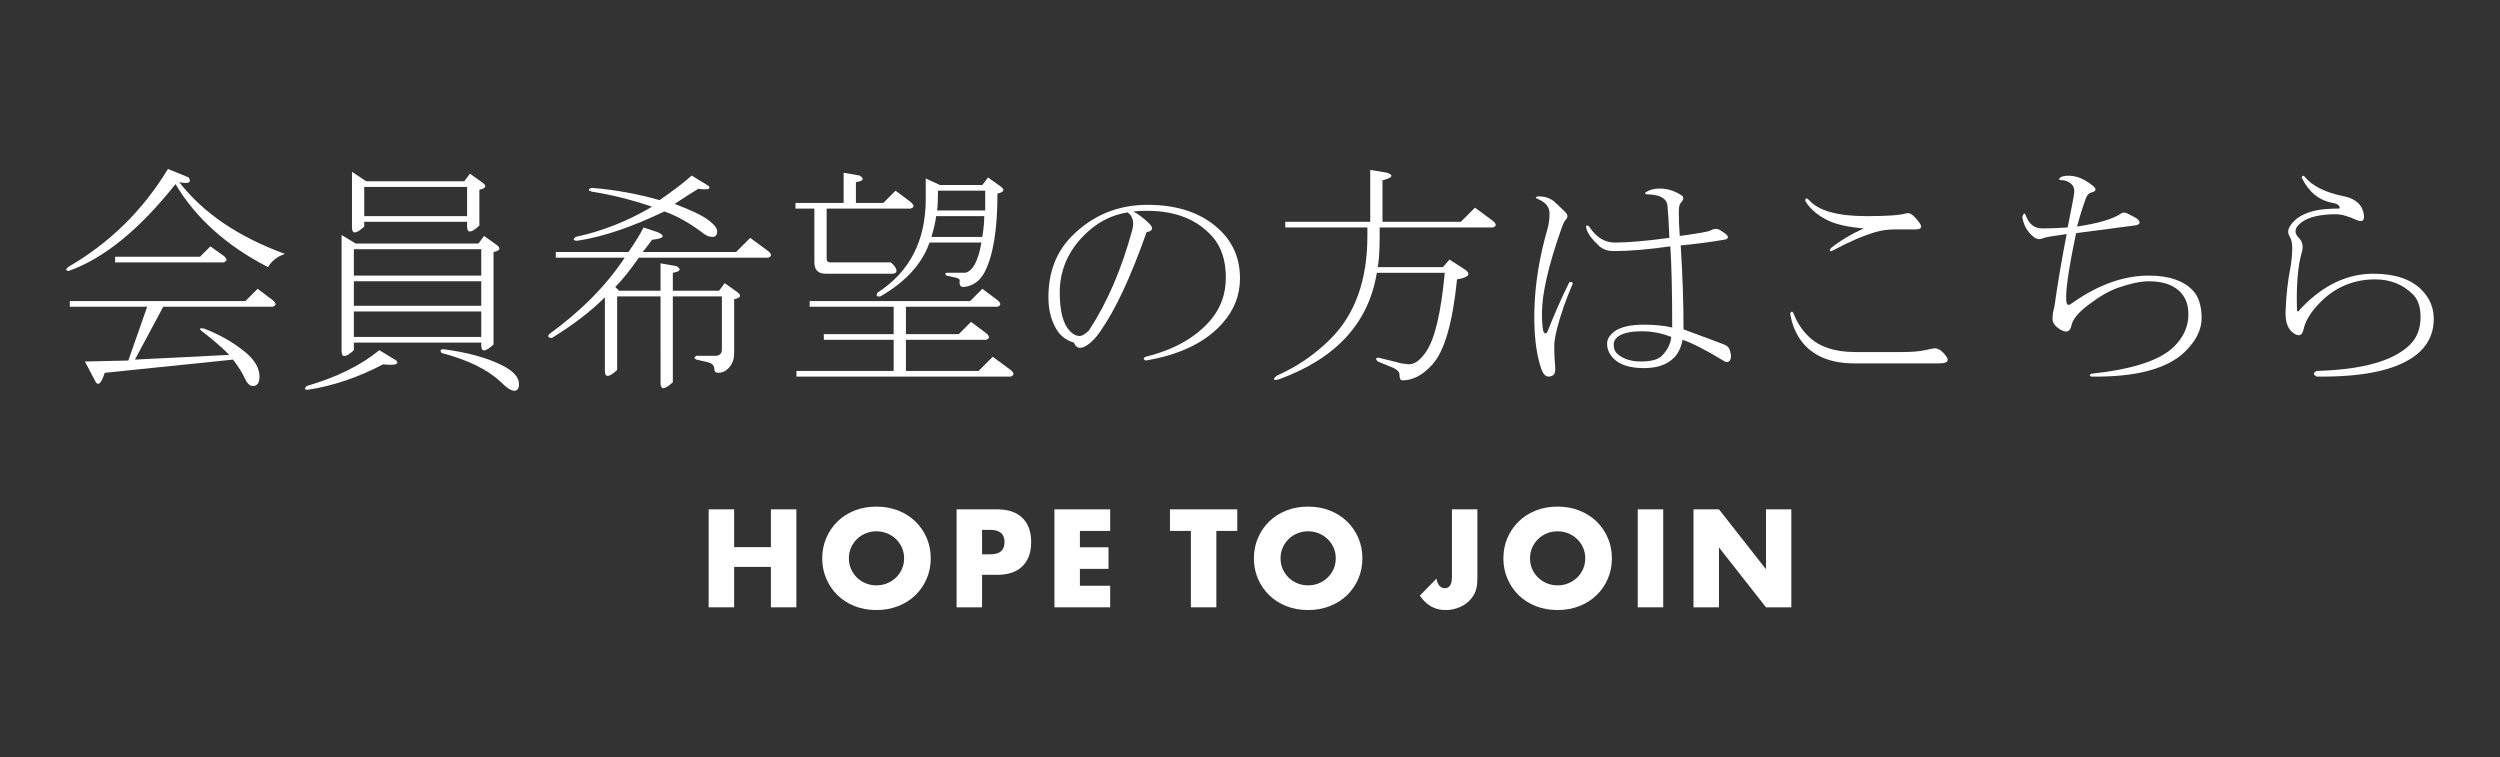 <?xml version="1.0" encoding="utf-8"?>
<!-- Generator: Adobe Illustrator 26.1.0, SVG Export Plug-In . SVG Version: 6.00 Build 0)  -->
<svg version="1.1" id="レイヤー_1" xmlns="http://www.w3.org/2000/svg" xmlns:xlink="http://www.w3.org/1999/xlink" x="0px"
	 y="0px" width="495.999px" height="150.276px" viewBox="0 0 495.999 150.276" style="enable-background:new 0 0 495.999 150.276;"
	 xml:space="preserve">
<rect x="0" y="0" width="495.999" height="150.276" fill="#333333" stroke="none"/>
<style type="text/css">
	.st0{fill:#FFFFFF;}
</style>
<g>
	<g>
		<path class="st0" d="M33.321,33.523l4.119,1.685c0.623,1,0,1.311-1.872,0.936c4.742,6.117,11.73,10.859,20.97,14.229
			c-1.498,0.5-2.621,1.375-3.37,2.621c-8.238-4.242-14.355-9.736-18.349-16.476c-7.115,8.987-14.168,14.729-21.157,17.225
			c-0.626,0-0.688-0.249-0.188-0.749C21.713,48.253,28.327,41.761,33.321,33.523z M45.491,70.408
			c-1.624-1.621-3.435-3.183-5.43-4.681c-0.626-0.497-0.5-0.685,0.375-0.562c3.244,1.249,6.053,2.873,8.425,4.868
			c1.747,1.498,2.621,3.057,2.621,4.681c0,1.246-0.438,1.872-1.311,1.872c-0.626,0-1.188-0.562-1.685-1.685
			c-0.375-0.875-1.124-2.06-2.247-3.557l-25.463,2.621c-0.749,2.37-1.437,2.809-2.06,1.311l-1.873-3.557l8.613-0.188l3.744-10.672
			H13.85v-1.124h34.824l2.435-2.434l2.995,2.247c0.749,0.626,0.749,1.062,0,1.311H32.385l-5.616,10.485L45.491,70.408z
			 M22.837,50.936h16.851l2.06-2.06l2.621,1.873c0.749,0.626,0.749,1.062,0,1.311H22.837V50.936z"/>
		<path class="st0" d="M75.261,69.471l3.37,2.06c0.623,0.749-0.252,1-2.621,0.749c-4.994,2.621-9.987,4.306-14.979,5.055
			c-0.626,0-0.688-0.251-0.188-0.749C66.835,74.837,71.639,72.467,75.261,69.471z M70.58,48.314h24.34l1.123-1.498l2.621,1.873
			c0.749,0.626,0.498,1.062-0.749,1.311v18.349c-1.623,1.498-2.434,1.562-2.434,0.187v-0.562H70.205v1.498
			c-1.623,1.498-2.434,1.562-2.434,0.188V46.629L70.58,48.314z M92.673,44.008H72.265v0.936c-1.623,1.498-2.434,1.562-2.434,0.187
			V34.085l2.809,1.872h19.472l1.123-1.498l2.622,1.872c0.748,0.626,0.497,1.062-0.749,1.311v7.115
			c-1.624,1.498-2.435,1.562-2.435,0.188V44.008z M70.205,49.438v5.242h25.276v-5.242H70.205z M70.205,60.671h25.276v-4.868H70.205
			V60.671z M95.481,66.85v-5.055H70.205v5.055H95.481z M72.265,37.081v5.804h20.408v-5.804H72.265z M87.618,70.033
			c-0.375-0.498-0.252-0.749,0.374-0.749c4.742,0.626,8.612,1.685,11.608,3.183c2.247,1.123,3.37,2.37,3.37,3.744
			c0,0.872-0.313,1.311-0.937,1.311c-0.626,0-1.497-0.562-2.621-1.685C96.792,73.339,92.86,71.408,87.618,70.033z"/>
		<path class="st0" d="M126.749,51.123c-1.75,2.498-3.309,4.432-4.681,5.804l0.748,0.749h8.238v-5.43l3.184,0.562
			c0.997,0.626,0.749,1.062-0.749,1.311v3.557h9.174l1.124-1.498l2.621,1.872c0.749,0.626,0.497,1.062-0.749,1.311v10.672
			c0,1.375-0.439,2.434-1.311,3.183c-0.501,0.498-1.124,0.749-1.873,0.749c-0.5,0-0.748-0.251-0.748-0.749
			c0-0.623-0.375-1.059-1.124-1.311l-2.434-0.562c-0.5-0.249-0.5-0.498,0-0.749h3.744c0.872,0,1.311-0.436,1.311-1.311V58.799
			h-9.735v17.038c-1.624,1.498-2.435,1.559-2.435,0.187V58.799h-8.612v14.604c-1.624,1.498-2.434,1.559-2.434,0.187V58.986
			c-2.747,2.747-6.243,5.43-10.485,8.051c-0.749,0-0.936-0.249-0.562-0.749c6.366-4.617,11.356-9.672,14.979-15.166h-13.668v-1.124
			h14.417c1.372-1.995,2.369-3.619,2.995-4.868l2.809,0.937c1.621,0.749,1.246,1.249-1.123,1.498
			c-0.626,0.875-1.249,1.685-1.872,2.434h18.535l2.809-2.809l3.558,2.622c0.749,0.626,0.749,1.062,0,1.311H126.749z M138.544,37.455
			c-1.249,0.749-2.809,1.75-4.681,2.996c2.87,1.124,4.804,1.998,5.805,2.621c1.746,1.124,2.621,2.06,2.621,2.809
			s-0.313,1.124-0.937,1.124c-0.626,0-1.249-0.249-1.872-0.749c-2.621-1.995-5.181-3.432-7.677-4.306
			c-6.491,3.122-12.234,5.055-17.225,5.804c-0.875,0-1.001-0.249-0.375-0.749c5.242-1.124,10.298-3.119,15.166-5.991
			c-3.996-1.372-7.989-2.37-11.982-2.996c-0.749-0.249-0.749-0.497,0-0.749c4.616,0.374,9.109,1.188,13.48,2.434
			c2.869-1.995,4.99-3.619,6.365-4.868l3.37,2.06C141.101,37.52,140.416,37.707,138.544,37.455z"/>
		<path class="st0" d="M180.671,41.387h-16.664v9.923c0,0.5,0.249,0.749,0.749,0.749h11.983c0.749,0.626,1.123,1.188,1.123,1.685
			c0,0.375-0.313,0.562-0.937,0.562H163.82c-1.498,0-2.247-0.749-2.247-2.247V41.387h-3.744v-1.123h9.548v-5.992l3.184,0.562
			c0.997,0.626,0.749,1.062-0.749,1.311v4.119h5.43l2.434-2.434l2.996,2.247C181.42,40.702,181.42,41.138,180.671,41.387z
			 M197.896,60.859h-18.161v5.43h10.485l2.434-2.434l2.996,2.247c0.749,0.626,0.749,1.062,0,1.311h-15.915v6.179h14.417l2.809-2.808
			l3.557,2.621c0.749,0.623,0.749,1.059,0,1.311h-42.501V73.59h19.285v-6.179h-13.855v-1.123h13.855v-5.43h-16.664v-1.124h31.829
			l2.435-2.434l2.995,2.247C198.645,60.174,198.645,60.61,197.896,60.859z M184.415,48.127c-1.497,4.245-4.745,7.802-9.735,10.672
			c-0.749,0.126-0.937-0.123-0.562-0.749c6.365-4.119,9.548-10.297,9.548-18.536v-4.119l2.809,1.311h8.426l1.123-1.498l2.621,1.872
			c0.749,0.626,0.498,1.062-0.749,1.311c0,7.241-0.874,12.483-2.621,15.728c-0.874,1.624-2.186,2.56-3.932,2.808
			c-0.749,0.126-1.062-0.31-0.937-1.311c0-0.249-0.312-0.436-0.936-0.562l-1.686-0.375c-0.374-0.375-0.312-0.562,0.188-0.562
			c1.246,0,2.434,0,3.558,0c1.498-0.375,2.557-2.37,3.183-5.992H184.415z M194.9,47.004c0.248-1.621,0.374-2.996,0.374-4.119h-9.549
			c-0.125,1.124-0.438,2.499-0.936,4.119H194.9z M195.462,41.761V37.83h-9.361c0,1.75-0.064,3.06-0.188,3.932H195.462z"/>
		<path class="st0" d="M228.04,44.383c0.871,0.875,0.685,1.436-0.562,1.685c-3.121,8.864-6.178,15.417-9.174,19.659
			c-0.749,1.124-1.562,1.999-2.434,2.622c-1.375,1-2.312,0.875-2.809-0.375c-1.624-0.498-2.809-1.434-3.558-2.809
			c-1-1.747-1.498-3.806-1.498-6.179c0-4.991,1.56-9.048,4.681-12.17c4.119-4.119,9.11-6.178,14.979-6.178
			c6.24,0,11.108,1.749,14.604,5.242c2.495,2.499,3.744,5.617,3.744,9.361c0,3.37-1.188,6.366-3.558,8.987
			c-3.37,3.745-8.425,6.179-15.165,7.302c-0.5-0.249-0.5-0.497,0-0.749c5.616-1.372,9.923-3.806,12.919-7.302
			c1.995-2.37,2.995-5.178,2.995-8.425c0-3.37-0.874-6.053-2.621-8.051c-3.496-3.993-8.738-5.678-15.728-5.055
			C225.98,42.575,227.039,43.385,228.04,44.383z M224.67,45.506c0.374-1.498,0.062-2.621-0.937-3.37
			c-3.247,0.5-6.117,1.998-8.612,4.494c-3.247,3.247-4.868,7.053-4.868,11.421c0,3.745,0.685,6.305,2.06,7.676
			c0.623,0.626,1.246,0.937,1.872,0.937c0.497,0,1.123-0.375,1.872-1.124C219.676,60.048,222.546,53.37,224.67,45.506z"/>
		<path class="st0" d="M273.162,54.119c-1.624,9.987-8.115,17.038-19.472,21.157c-1.124,0.249-1.25,0-0.375-0.749
			c3.993-1.749,7.551-4.18,10.672-7.302c4.868-4.868,7.303-11.669,7.303-20.408v-1.685h-16.289v-1.123h16.851V33.71l3.37,0.562
			c1.372,0.5,1.059,1-0.937,1.498v8.238h15.54l2.809-2.809l3.558,2.621c0.749,0.626,0.749,1.062,0,1.311h-22.468v1.685
			c0,2.747-0.126,4.807-0.374,6.179h12.918l1.312-1.498l3.183,2.059c1.123,0.875,0.562,1.498-1.686,1.873
			c-0.874,8.612-2.498,14.229-4.868,16.851c-1.872,2.121-3.87,3.183-5.991,3.183c-0.374,0-0.562-0.375-0.562-1.124
			c0-0.5-0.374-0.936-1.123-1.311l-3.183-1.311c-0.501-0.498-0.439-0.749,0.187-0.749l4.494,1.124
			c0.871,0.125,1.372,0.187,1.497,0.187c1.124,0,2.247-0.81,3.37-2.434c1.747-2.495,2.996-7.738,3.745-15.727H273.162z"/>
		<path class="st0" d="M310.607,43.634c-0.251,0.251-0.562,0.936-0.936,2.06c-2.499,7.115-3.745,12.608-3.745,16.476
			c0,2.124,0.123,3.37,0.375,3.745c0.248,0.375,0.497,0.313,0.749-0.188c1.372-3.493,2.808-6.74,4.306-9.736
			c0.623-0.123,0.811,0.064,0.562,0.562c-1.249,2.873-2.246,5.743-2.995,8.612c-0.375,1.498-0.562,2.686-0.562,3.558
			c0,1.375,0.062,2.747,0.187,4.119c0.123,1.247-0.312,1.873-1.311,1.873c-0.626,0-1.123-0.562-1.498-1.685
			c-1-2.996-1.436-6.863-1.311-11.608c0.123-5.117,0.998-10.485,2.622-16.102c0.248-0.872,0.374-1.873,0.374-2.996
			c0-1.247-0.749-2.183-2.247-2.809c-0.626-0.249-0.626-0.436,0-0.562c1.124,0,2.06,0.251,2.809,0.749
			c0.375,0.252,1.246,1.062,2.621,2.434C311.105,42.636,311.105,43.136,310.607,43.634z M333.824,67.412
			c-0.374,1.999-1.249,3.435-2.621,4.307c-1.249,0.875-2.935,1.311-5.056,1.311c-2.747,0-4.745-0.623-5.991-1.873
			c-0.875-0.872-1.311-1.872-1.311-2.996c0-0.872,0.497-1.685,1.498-2.434c1.246-0.872,3.183-1.311,5.804-1.311
			c2.121,0,3.993,0.188,5.617,0.562c0-6.989-0.126-12.357-0.374-16.102c-4.371,0.626-8.115,0.937-11.234,0.937
			c-1.123,0-2.06-0.311-2.809-0.937c-1.497-1.372-2.372-2.557-2.621-3.557c-0.126-0.623,0.062-0.749,0.562-0.375
			c1.372,2.124,3.058,3.183,5.056,3.183c2.621,0,6.24-0.31,10.859-0.936c-0.126-3.119-0.252-5.242-0.375-6.366
			c-0.125-1.372-1.311-2.121-3.557-2.247c-1.124,0-1.188-0.249-0.188-0.749c0.872-0.375,1.872-0.498,2.996-0.375
			c1.246,0.126,2.434,0.562,3.557,1.311c0.498,0.375,0.437,0.875-0.187,1.498c-0.252,0.251-0.375,0.875-0.375,1.872
			c0,1.375,0.062,2.935,0.188,4.681c3.744-0.497,5.804-0.872,6.179-1.123c0.623-0.375,1.246-0.375,1.872,0
			c0.623,0.375,1.059,0.688,1.311,0.936c0.374,0.5,0.188,0.813-0.562,0.936c-2.996,0.5-5.869,0.875-8.612,1.124
			c0.374,5.868,0.562,11.421,0.562,16.664c2.744,1,5.43,1.998,8.051,2.996c0.623,0.251,0.997,0.626,1.123,1.123
			c0.249,0.749,0.311,1.311,0.188,1.685c-0.252,0.749-0.749,0.875-1.498,0.375C338.379,69.41,335.696,68.038,333.824,67.412z
			 M325.773,65.727c-2.498,0-4.184,0.439-5.056,1.311c-0.374,0.374-0.562,0.813-0.562,1.311c0,0.749,0.188,1.311,0.562,1.685
			c1.124,1.123,2.744,1.685,4.868,1.685c1.995,0,3.37-0.375,4.119-1.124c1.123-1.124,1.746-2.37,1.872-3.745
			C329.705,66.101,327.769,65.727,325.773,65.727z"/>
		<path class="st0" d="M377.262,69.846c1.995,0,3.557-0.123,4.681-0.375c1.123-0.249,1.746-0.374,1.872-0.374
			c0.749,0,1.498,0.5,2.247,1.498c0.749,1,0.31,1.498-1.311,1.498c-5.617,0-11.234,0-16.852,0c-4.493,0-7.863-1.311-10.11-3.932
			c-1.375-1.621-2.246-3.619-2.621-5.991c0.249-0.498,0.498-0.436,0.749,0.187c0.623,1.624,1.56,3.06,2.809,4.307
			c2.121,2.124,5.242,3.183,9.361,3.183C371.206,69.846,374.266,69.846,377.262,69.846z M380.818,44.195
			c0.623,0.875,0.375,1.311-0.749,1.311c-0.874,0-2.185,0-3.932,0c-1.497,0-2.872,0.188-4.119,0.562
			c-2.498,0.749-5.242,1.937-8.237,3.557c-0.749,0.375-0.937,0.251-0.562-0.375c1.873-1.498,4.055-2.809,6.554-3.932
			c-2.996-0.249-5.307-0.749-6.928-1.498c-2.124-0.998-3.684-2.308-4.681-3.932c0-0.623,0.248-0.685,0.749-0.188
			c1.872,2.124,5.678,3.183,11.421,3.183c4.119,0,6.74-0.187,7.863-0.562c0.498-0.123,0.998,0.064,1.498,0.562
			C380.069,43.259,380.444,43.698,380.818,44.195z"/>
		<path class="st0" d="M412.086,44.944c4.242-0.623,7.176-1.498,8.8-2.621c0.374-0.249,0.872-0.188,1.498,0.187
			c0.997,0.5,1.559,0.813,1.685,0.936c0.749,0.749,0.498,1.188-0.749,1.311c-3.744,0.5-7.553,1-11.421,1.498
			c-1.623,7.741-2.246,12.357-1.872,13.855c0.123,0.5,0.497,0.5,1.123,0c5.117-3.619,10.172-5.43,15.166-5.43
			c3.867,0,6.74,0.936,8.612,2.809c1.246,1.249,1.872,3.122,1.872,5.617c0,2.247-1.062,4.432-3.183,6.553
			c-3.496,3.493-9.735,5.178-18.723,5.055c-0.375-0.126-0.375-0.313,0-0.562c8.238-0.875,13.729-2.683,16.477-5.43
			c1.872-1.873,2.808-3.994,2.808-6.366c0-1.995-0.626-3.557-1.872-4.681c-1.375-1.246-3.37-1.872-5.991-1.872
			c-1.624,0-3.684,0.438-6.179,1.311c-1.749,0.626-3.683,1.75-5.804,3.37c-1.998,1.498-3.122,2.873-3.37,4.119
			c-0.252,1.249-1.001,1.498-2.247,0.749c-1.001-0.624-1.498-1.311-1.498-2.06c0-0.749,0.123-1.56,0.375-2.434
			c0.623-4.494,1.434-9.297,2.434-14.417c-1.998,0.252-3.496,0.5-4.493,0.749c-0.749,0.375-1.437,0.313-2.06-0.187
			c-1.249-0.998-1.998-2.308-2.247-3.932c0.249-0.872,0.497-0.936,0.749-0.187c0.623,1.624,1.685,2.434,3.183,2.434
			s3.184-0.062,5.056-0.188c0.749-3.619,1.185-5.927,1.311-6.927c0.123-1.247-0.562-2.06-2.06-2.434
			c-1.123,0-1.249-0.249-0.375-0.749c1.995-0.497,4.055,0.126,6.179,1.873c0.749,0.626,0.623,1.062-0.374,1.311
			c-0.5,0.125-0.875,0.562-1.123,1.311C413.145,41.264,412.583,43.072,412.086,44.944z"/>
		<path class="st0" d="M470.876,54.306c4.242,0,7.425,1.062,9.549,3.183c1.62,1.624,2.434,3.557,2.434,5.804
			c0,2.498-0.874,4.619-2.621,6.366c-3.622,3.493-10.484,5.178-20.595,5.055c-0.749-0.375-0.749-0.749,0-1.124
			c9.109-0.251,15.288-1.995,18.535-5.242c1.372-1.372,2.06-3.183,2.06-5.43c0-1.995-0.5-3.493-1.498-4.494
			c-1.998-1.995-4.493-2.996-7.489-2.996c-4.244,0-7.863,1.498-10.859,4.494c-1.872,1.872-2.995,3.683-3.37,5.43
			c-0.251,1.123-0.812,1.436-1.685,0.936c-1.375-0.749-1.998-2.308-1.872-4.681c0.122-3.119,0.436-5.927,0.936-8.425
			c0.249-1.372,0.375-2.744,0.375-4.119c0-0.872-0.188-1.621-0.562-2.247c-0.375-0.623-0.313-1.311,0.187-2.06
			c0.998-1.498,2.683-2.495,5.056-2.996c1.123-0.249,2.621-0.375,4.493-0.375c0.249,0,0.311-0.123,0.188-0.374
			c-0.126-0.375-0.562-0.624-1.311-0.749c-2.747-0.498-4.807-2.183-6.179-5.055c0.123-0.375,0.311-0.436,0.562-0.188
			c1.498,1.873,4.119,3.183,7.864,3.932c2.369,0.5,3.68,1.749,3.932,3.745c0.123,1.123-0.375,1.436-1.498,0.936
			c-1.624-0.749-2.996-1.124-4.119-1.124c-3.496,0-5.93,0.688-7.302,2.06c-0.875,0.875-0.875,1.75,0,2.621
			c0.749,0.749,0.936,1.75,0.562,2.996c-0.749,2.499-1.062,6.179-0.937,11.047c0,0.749,0.249,0.749,0.749,0
			C460.827,56.617,465.634,54.306,470.876,54.306z"/>
	</g>
	<g>
		<g>
			<path class="st0" d="M145.651,108.555h7.296v-7.502H158v19.438h-5.053v-8.018h-7.296v8.018h-5.053v-19.438h5.053V108.555z"/>
			<path class="st0" d="M163.131,110.772c0-1.444,0.267-2.789,0.799-4.035c0.533-1.246,1.272-2.333,2.218-3.261
				c0.944-0.928,2.075-1.654,3.39-2.179c1.315-0.524,2.763-0.786,4.345-0.786c1.563,0,3.007,0.262,4.331,0.786
				c1.323,0.524,2.462,1.25,3.416,2.179c0.953,0.928,1.696,2.015,2.229,3.261c0.532,1.246,0.8,2.591,0.8,4.035
				s-0.268,2.789-0.8,4.035c-0.533,1.246-1.276,2.333-2.229,3.261c-0.954,0.928-2.093,1.654-3.416,2.178
				c-1.324,0.524-2.768,0.787-4.331,0.787c-1.582,0-3.029-0.262-4.345-0.787c-1.314-0.524-2.445-1.25-3.39-2.178
				c-0.945-0.928-1.685-2.015-2.218-3.261C163.397,113.561,163.131,112.216,163.131,110.772z M168.416,110.772
				c0,0.773,0.146,1.487,0.438,2.14c0.292,0.653,0.687,1.221,1.186,1.702c0.498,0.481,1.078,0.855,1.74,1.122
				c0.661,0.267,1.362,0.399,2.102,0.399c0.738,0,1.438-0.133,2.101-0.399c0.661-0.267,1.246-0.64,1.753-1.122
				c0.507-0.481,0.906-1.048,1.199-1.702c0.292-0.653,0.438-1.366,0.438-2.14s-0.146-1.486-0.438-2.14
				c-0.293-0.653-0.692-1.22-1.199-1.702c-0.507-0.481-1.092-0.855-1.753-1.122c-0.662-0.266-1.362-0.399-2.101-0.399
				c-0.739,0-1.44,0.133-2.102,0.399c-0.662,0.267-1.242,0.641-1.74,1.122c-0.499,0.481-0.894,1.048-1.186,1.702
				C168.561,109.286,168.416,109.999,168.416,110.772z"/>
			<path class="st0" d="M194.841,120.492h-5.053v-19.438h8.043c2.183,0,3.854,0.567,5.015,1.701c1.16,1.135,1.74,2.733,1.74,4.795
				s-0.58,3.661-1.74,4.795c-1.16,1.134-2.832,1.701-5.015,1.701h-2.99V120.492z M194.841,109.973h1.676
				c1.856,0,2.784-0.808,2.784-2.423c0-1.615-0.928-2.423-2.784-2.423h-1.676V109.973z"/>
			<path class="st0" d="M220.26,105.332h-6.007v3.249h5.672v4.28h-5.672v3.351h6.007v4.28h-11.06v-19.438h11.06V105.332z"/>
			<path class="st0" d="M241.323,105.332v15.159h-5.053v-15.159h-4.151v-4.279h13.354v4.279H241.323z"/>
			<path class="st0" d="M248.773,110.772c0-1.444,0.267-2.789,0.799-4.035c0.533-1.246,1.272-2.333,2.218-3.261
				c0.944-0.928,2.075-1.654,3.39-2.179c1.315-0.524,2.763-0.786,4.345-0.786c1.563,0,3.007,0.262,4.331,0.786
				c1.323,0.524,2.462,1.25,3.416,2.179c0.953,0.928,1.696,2.015,2.229,3.261c0.532,1.246,0.8,2.591,0.8,4.035
				s-0.268,2.789-0.8,4.035c-0.533,1.246-1.276,2.333-2.229,3.261c-0.954,0.928-2.093,1.654-3.416,2.178
				c-1.324,0.524-2.768,0.787-4.331,0.787c-1.582,0-3.029-0.262-4.345-0.787c-1.314-0.524-2.445-1.25-3.39-2.178
				c-0.945-0.928-1.685-2.015-2.218-3.261C249.04,113.561,248.773,112.216,248.773,110.772z M254.058,110.772
				c0,0.773,0.146,1.487,0.438,2.14c0.292,0.653,0.687,1.221,1.186,1.702c0.498,0.481,1.078,0.855,1.74,1.122
				c0.661,0.267,1.362,0.399,2.102,0.399c0.738,0,1.438-0.133,2.101-0.399c0.661-0.267,1.246-0.64,1.753-1.122
				c0.507-0.481,0.906-1.048,1.199-1.702c0.292-0.653,0.438-1.366,0.438-2.14s-0.146-1.486-0.438-2.14
				c-0.293-0.653-0.692-1.22-1.199-1.702c-0.507-0.481-1.092-0.855-1.753-1.122c-0.662-0.266-1.362-0.399-2.101-0.399
				c-0.739,0-1.44,0.133-2.102,0.399c-0.662,0.267-1.242,0.641-1.74,1.122c-0.499,0.481-0.894,1.048-1.186,1.702
				C254.204,109.286,254.058,109.999,254.058,110.772z"/>
			<path class="st0" d="M293.116,101.053v13.483c0,0.567-0.03,1.092-0.091,1.573c-0.061,0.481-0.159,0.894-0.296,1.238
				c-0.224,0.55-0.528,1.053-0.915,1.508c-0.387,0.456-0.838,0.842-1.354,1.16c-0.516,0.318-1.088,0.567-1.715,0.748
				c-0.628,0.181-1.285,0.271-1.973,0.271c-2.079,0-3.772-0.954-5.078-2.862l3.3-3.377c0.086,0.584,0.274,1.049,0.567,1.393
				c0.292,0.344,0.652,0.516,1.082,0.516c0.945,0,1.418-0.748,1.418-2.243v-13.406H293.116z"/>
			<path class="st0" d="M298.272,110.772c0-1.444,0.267-2.789,0.799-4.035c0.533-1.246,1.272-2.333,2.218-3.261
				c0.944-0.928,2.075-1.654,3.39-2.179c1.315-0.524,2.763-0.786,4.345-0.786c1.563,0,3.007,0.262,4.331,0.786
				c1.323,0.524,2.462,1.25,3.416,2.179c0.953,0.928,1.696,2.015,2.229,3.261c0.532,1.246,0.8,2.591,0.8,4.035
				s-0.268,2.789-0.8,4.035c-0.533,1.246-1.276,2.333-2.229,3.261c-0.954,0.928-2.093,1.654-3.416,2.178
				c-1.324,0.524-2.768,0.787-4.331,0.787c-1.582,0-3.029-0.262-4.345-0.787c-1.314-0.524-2.445-1.25-3.39-2.178
				c-0.945-0.928-1.685-2.015-2.218-3.261C298.539,113.561,298.272,112.216,298.272,110.772z M303.557,110.772
				c0,0.773,0.146,1.487,0.438,2.14c0.292,0.653,0.687,1.221,1.186,1.702c0.498,0.481,1.078,0.855,1.74,1.122
				c0.661,0.267,1.362,0.399,2.102,0.399c0.738,0,1.438-0.133,2.101-0.399c0.661-0.267,1.246-0.64,1.753-1.122
				c0.507-0.481,0.906-1.048,1.199-1.702c0.292-0.653,0.438-1.366,0.438-2.14s-0.146-1.486-0.438-2.14
				c-0.293-0.653-0.692-1.22-1.199-1.702c-0.507-0.481-1.092-0.855-1.753-1.122c-0.662-0.266-1.362-0.399-2.101-0.399
				c-0.739,0-1.44,0.133-2.102,0.399c-0.662,0.267-1.242,0.641-1.74,1.122c-0.499,0.481-0.894,1.048-1.186,1.702
				C303.703,109.286,303.557,109.999,303.557,110.772z"/>
			<path class="st0" d="M329.982,101.053v19.438h-5.053v-19.438H329.982z"/>
			<path class="st0" d="M335.989,120.492v-19.438h5.053l9.332,11.885v-11.885h5.027v19.438h-5.027l-9.332-11.885v11.885H335.989z"/>
		</g>
	</g>
</g>
</svg>
